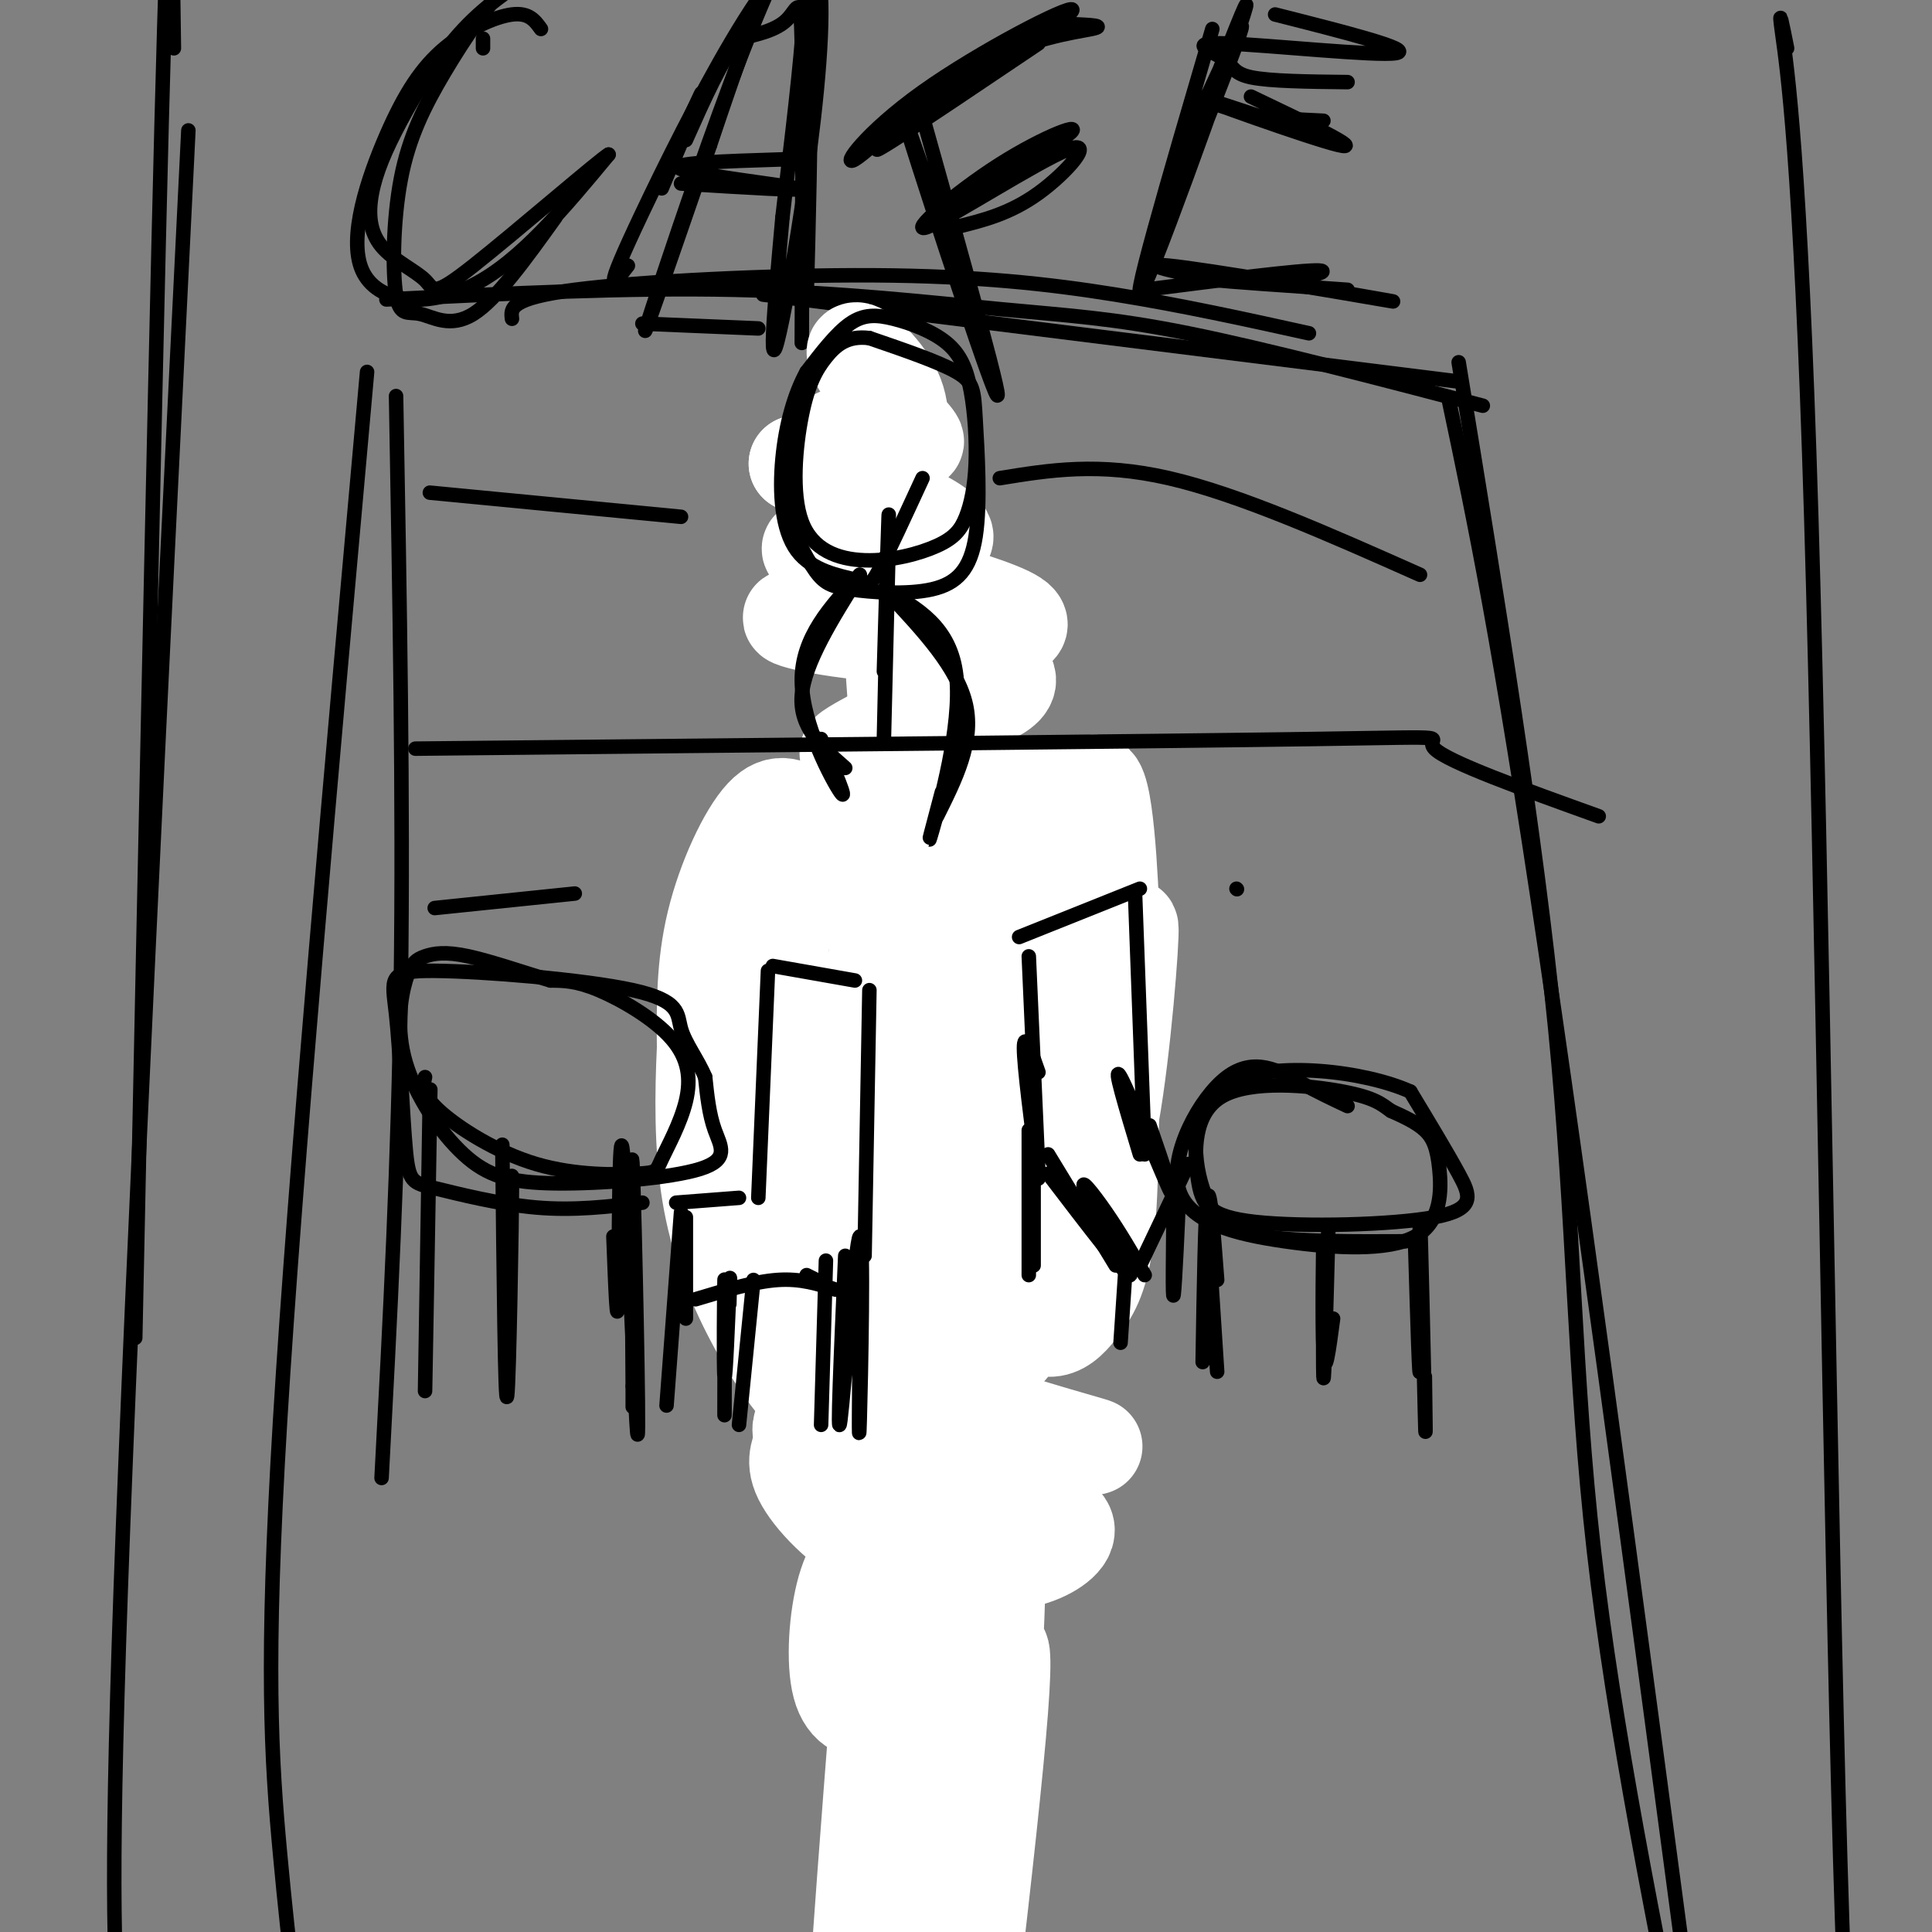 <svg viewBox='0 0 400 400' version='1.1' xmlns='http://www.w3.org/2000/svg' xmlns:xlink='http://www.w3.org/1999/xlink'><rect x="0" y="0" width="400" height="400" fill="#808080" stroke="none"/><g fill='none' stroke='#000000' stroke-width='3' stroke-linecap='round' stroke-linejoin='round'><path d='M36,10c-0.333,-24.250 -0.667,-48.500 -2,-4c-1.333,44.500 -3.667,157.750 -6,271'/><path d='M39,27c-5.833,118.000 -11.667,236.000 -14,302c-2.333,66.000 -1.167,80.000 0,94'/><path d='M370,10c-0.964,-4.857 -1.929,-9.714 -1,-3c0.929,6.714 3.750,25.000 6,100c2.250,75.000 3.929,206.714 6,278c2.071,71.286 4.536,82.143 7,93'/><path d='M80,62c25.006,-1.238 50.012,-2.476 72,-2c21.988,0.476 40.958,2.667 55,4c14.042,1.333 23.155,1.810 39,5c15.845,3.190 38.423,9.095 61,15'/><path d='M302,79c0.000,0.000 -144.000,-18.000 -144,-18'/><path d='M157,68c0.000,0.000 -24.000,-1.000 -24,-1'/><path d='M106,66c-0.268,-2.125 -0.536,-4.250 13,-6c13.536,-1.750 40.875,-3.125 62,-3c21.125,0.125 36.036,1.750 50,4c13.964,2.250 26.982,5.125 40,8'/><path d='M82,82c0.750,41.833 1.500,83.667 1,121c-0.500,37.333 -2.250,70.167 -4,103'/><path d='M76,77c-7.452,82.964 -14.905,165.929 -18,217c-3.095,51.071 -1.833,70.250 0,90c1.833,19.750 4.238,40.071 7,54c2.762,13.929 5.881,21.464 9,29'/><path d='M256,184c0.000,0.000 0.100,0.100 0.1,0.1'/><path d='M302,75c8.022,48.933 16.044,97.867 20,138c3.956,40.133 3.844,71.467 8,108c4.156,36.533 12.578,78.267 21,120'/><path d='M300,83c5.250,24.833 10.500,49.667 20,114c9.500,64.333 23.250,168.167 37,272'/><path d='M180,65c6.133,62.622 12.267,125.244 16,199c3.733,73.756 5.067,158.644 7,200c1.933,41.356 4.467,39.178 7,37'/><path d='M159,220c0.259,7.648 0.518,15.297 1,19c0.482,3.703 1.186,3.461 3,5c1.814,1.539 4.737,4.860 7,1c2.263,-3.860 3.864,-14.901 3,-22c-0.864,-7.099 -4.194,-10.258 -6,-12c-1.806,-1.742 -2.087,-2.069 -3,-1c-0.913,1.069 -2.456,3.535 -4,6'/><path d='M217,229c-3.785,-7.640 -7.569,-15.279 -10,-16c-2.431,-0.721 -3.507,5.477 -4,12c-0.493,6.523 -0.402,13.372 3,17c3.402,3.628 10.115,4.037 14,3c3.885,-1.037 4.943,-3.518 6,-6'/><path d='M226,239c1.874,-3.957 3.560,-10.850 3,-16c-0.560,-5.150 -3.367,-8.556 -5,-11c-1.633,-2.444 -2.094,-3.927 -5,-5c-2.906,-1.073 -8.259,-1.735 -11,0c-2.741,1.735 -2.871,5.868 -3,10'/><path d='M100,10c0.000,0.000 0.000,-2.000 0,-2'/><path d='M112,6c-1.237,-1.724 -2.474,-3.448 -6,-3c-3.526,0.448 -9.343,3.068 -14,7c-4.657,3.932 -8.156,9.178 -12,18c-3.844,8.822 -8.035,21.221 -5,28c3.035,6.779 13.296,7.937 23,3c9.704,-4.937 18.852,-15.968 28,-27'/><path d='M126,32c-1.537,0.772 -19.380,16.202 -28,23c-8.620,6.798 -8.019,4.963 -10,3c-1.981,-1.963 -6.545,-4.054 -9,-7c-2.455,-2.946 -2.802,-6.749 -2,-11c0.802,-4.251 2.755,-8.952 6,-15c3.245,-6.048 7.784,-13.442 13,-19c5.216,-5.558 11.108,-9.279 17,-13'/><path d='M113,-7c1.756,-2.228 -2.355,-1.298 -7,3c-4.645,4.298 -9.823,11.965 -14,19c-4.177,7.035 -7.354,13.438 -9,22c-1.646,8.563 -1.761,19.285 -1,24c0.761,4.715 2.397,3.423 5,4c2.603,0.577 6.172,3.022 11,0c4.828,-3.022 10.914,-11.511 17,-20'/><path d='M130,55c-2.869,3.702 -5.738,7.405 3,-11c8.738,-18.405 29.083,-58.917 35,-53c5.917,5.917 -2.595,58.262 -6,75c-3.405,16.738 -1.702,-2.131 0,-21'/><path d='M162,45c2.321,-20.786 8.125,-62.250 2,-56c-6.125,6.250 -24.179,60.214 -29,75c-4.821,14.786 3.589,-9.607 12,-34'/><path d='M147,30c5.778,-17.111 14.222,-42.889 18,-39c3.778,3.889 2.889,37.444 2,71'/><path d='M141,38c13.267,0.822 26.533,1.644 24,1c-2.533,-0.644 -20.867,-2.756 -24,-4c-3.133,-1.244 8.933,-1.622 21,-2'/><path d='M162,33c3.500,-0.333 1.750,-0.167 0,0'/><path d='M222,5c0.000,0.000 0.100,0.100 0.1,0.1'/><path d='M222,5c3.617,0.160 7.234,0.321 4,1c-3.234,0.679 -13.320,1.878 -24,8c-10.680,6.122 -21.956,17.167 -25,19c-3.044,1.833 2.142,-5.545 14,-14c11.858,-8.455 30.388,-17.987 31,-17c0.612,0.987 -16.694,12.494 -34,24'/><path d='M188,26c-7.289,5.289 -8.511,6.511 -3,3c5.511,-3.511 17.756,-11.756 30,-20'/><path d='M191,24c8.940,31.833 17.881,63.667 15,57c-2.881,-6.667 -17.583,-51.833 -19,-57c-1.417,-5.167 10.452,29.667 14,40c3.548,10.333 -1.226,-3.833 -6,-18'/><path d='M198,47c5.550,-1.371 11.101,-2.742 17,-7c5.899,-4.258 12.147,-11.405 6,-9c-6.147,2.405 -24.689,14.360 -29,16c-4.311,1.640 5.607,-7.035 15,-13c9.393,-5.965 18.260,-9.221 14,-6c-4.260,3.221 -21.646,12.920 -25,15c-3.354,2.080 7.323,-3.460 18,-9'/><path d='M214,34c3.000,-1.500 1.500,-0.750 0,0'/><path d='M251,6c-9.102,31.048 -18.204,62.096 -14,53c4.204,-9.096 21.715,-58.335 21,-58c-0.715,0.335 -19.654,50.244 -21,55c-1.346,4.756 14.901,-35.641 19,-47c4.099,-11.359 -3.951,6.321 -12,24'/><path d='M244,33c-3.000,7.667 -4.500,14.833 -6,22'/><path d='M237,60c16.195,-2.069 32.389,-4.137 36,-4c3.611,0.137 -5.362,2.480 -16,2c-10.638,-0.480 -22.941,-3.783 -15,-3c7.941,0.783 36.126,5.652 44,7c7.874,1.348 -4.563,-0.826 -17,-3'/><path d='M269,59c-7.622,-0.778 -18.178,-1.222 -17,-1c1.178,0.222 14.089,1.111 27,2'/><path d='M259,20c12.011,5.729 24.022,11.458 18,10c-6.022,-1.458 -30.078,-10.102 -29,-10c1.078,0.102 27.290,8.951 30,10c2.710,1.049 -18.083,-5.700 -25,-8c-6.917,-2.300 0.041,-0.150 7,2'/><path d='M260,24c3.500,0.500 8.750,0.750 14,1'/><path d='M264,3c14.483,3.668 28.967,7.337 25,8c-3.967,0.663 -26.383,-1.678 -35,-2c-8.617,-0.322 -3.435,1.375 -1,3c2.435,1.625 2.124,3.179 6,4c3.876,0.821 11.938,0.911 20,1'/><path d='M166,71c0.111,-25.533 0.222,-51.067 0,-62c-0.222,-10.933 -0.778,-7.267 -3,-5c-2.222,2.267 -6.111,3.133 -10,4'/><path d='M153,8c-3.500,4.167 -7.250,12.583 -11,21'/><path d='M143,24c1.500,-3.250 3.000,-6.500 2,-4c-1.000,2.500 -4.500,10.750 -8,19'/></g>
<g fill='none' stroke='#ffffff' stroke-width='20' stroke-linecap='round' stroke-linejoin='round'><path d='M194,150c-5.641,21.263 -11.283,42.525 -14,55c-2.717,12.475 -2.510,16.161 -2,29c0.510,12.839 1.325,34.829 3,45c1.675,10.171 4.212,8.524 6,9c1.788,0.476 2.827,3.077 4,-1c1.173,-4.077 2.481,-14.831 3,-27c0.519,-12.169 0.249,-25.754 -2,-43c-2.249,-17.246 -6.476,-38.154 -9,-47c-2.524,-8.846 -3.344,-5.630 -5,-5c-1.656,0.630 -4.148,-1.325 -7,3c-2.852,4.325 -6.062,14.931 -8,22c-1.938,7.069 -2.602,10.602 -2,25c0.602,14.398 2.471,39.660 6,55c3.529,15.340 8.719,20.756 12,24c3.281,3.244 4.655,4.314 6,4c1.345,-0.314 2.662,-2.014 4,-3c1.338,-0.986 2.695,-1.258 3,-14c0.305,-12.742 -0.444,-37.955 -3,-58c-2.556,-20.045 -6.920,-34.924 -11,-43c-4.080,-8.076 -7.877,-9.350 -11,-11c-3.123,-1.650 -5.572,-3.675 -9,0c-3.428,3.675 -7.837,13.050 -10,22c-2.163,8.950 -2.082,17.475 -2,26'/><path d='M146,217c-0.453,9.523 -0.585,20.330 1,30c1.585,9.670 4.886,18.201 9,26c4.114,7.799 9.040,14.865 13,18c3.960,3.135 6.953,2.337 9,2c2.047,-0.337 3.149,-0.214 6,-8c2.851,-7.786 7.451,-23.481 12,-50c4.549,-26.519 9.048,-63.862 8,-71c-1.048,-7.138 -7.644,15.931 -11,31c-3.356,15.069 -3.471,22.139 -4,32c-0.529,9.861 -1.470,22.512 -1,32c0.470,9.488 2.352,15.811 4,20c1.648,4.189 3.062,6.243 6,6c2.938,-0.243 7.400,-2.782 10,-5c2.600,-2.218 3.336,-4.113 5,-18c1.664,-13.887 4.254,-39.764 5,-60c0.746,-20.236 -0.351,-34.829 -2,-38c-1.649,-3.171 -3.850,5.080 -6,18c-2.150,12.920 -4.251,30.508 -5,44c-0.749,13.492 -0.148,22.888 1,30c1.148,7.112 2.844,11.939 5,15c2.156,3.061 4.774,4.357 7,4c2.226,-0.357 4.061,-2.365 6,-5c1.939,-2.635 3.983,-5.896 5,-15c1.017,-9.104 1.009,-24.052 1,-39'/><path d='M230,216c0.296,-9.992 0.536,-15.473 0,-28c-0.536,-12.527 -1.849,-32.100 -5,-24c-3.151,8.100 -8.140,43.874 -10,61c-1.860,17.126 -0.592,15.604 1,17c1.592,1.396 3.508,5.709 6,6c2.492,0.291 5.560,-3.440 8,-17c2.440,-13.560 4.251,-36.950 4,-39c-0.251,-2.050 -2.565,17.241 -5,20c-2.435,2.759 -4.993,-11.013 -11,-24c-6.007,-12.987 -15.463,-25.189 -24,-30c-8.537,-4.811 -16.153,-2.232 -18,-2c-1.847,0.232 2.077,-1.884 6,-4'/><path d='M182,152c3.134,-1.380 7.969,-2.829 15,-5c7.031,-2.171 16.259,-5.063 9,-9c-7.259,-3.937 -31.004,-8.920 -39,-10c-7.996,-1.080 -0.242,1.744 14,3c14.242,1.256 34.972,0.945 29,-3c-5.972,-3.945 -38.646,-11.524 -42,-14c-3.354,-2.476 22.613,0.150 27,-2c4.387,-2.150 -12.807,-9.075 -30,-16'/><path d='M165,96c1.385,-0.244 19.846,7.145 22,7c2.154,-0.145 -11.999,-7.823 -14,-11c-2.001,-3.177 8.149,-1.851 13,-1c4.851,0.851 4.403,1.228 1,-3c-3.403,-4.228 -9.762,-13.061 -10,-15c-0.238,-1.939 5.646,3.018 8,8c2.354,4.982 1.177,9.991 0,15'/><path d='M185,96c-0.259,13.528 -0.908,39.848 1,53c1.908,13.152 6.373,13.136 10,15c3.627,1.864 6.417,5.607 1,11c-5.417,5.393 -19.040,12.435 -16,18c3.040,5.565 22.741,9.652 29,14c6.259,4.348 -0.926,8.957 -7,12c-6.074,3.043 -11.037,4.522 -16,6'/><path d='M187,225c-5.168,1.258 -10.089,1.404 -5,3c5.089,1.596 20.187,4.642 29,7c8.813,2.358 11.342,4.028 4,4c-7.342,-0.028 -24.555,-1.755 -33,0c-8.445,1.755 -8.122,6.992 -8,11c0.122,4.008 0.043,6.787 4,9c3.957,2.213 11.951,3.859 22,4c10.049,0.141 22.152,-1.222 18,-2c-4.152,-0.778 -24.558,-0.972 -35,0c-10.442,0.972 -10.920,3.108 -12,5c-1.080,1.892 -2.764,3.538 -1,7c1.764,3.462 6.975,8.740 19,14c12.025,5.260 30.864,10.503 36,12c5.136,1.497 -3.432,-0.751 -12,-3'/><path d='M213,296c-10.536,-1.373 -30.878,-3.305 -40,-3c-9.122,0.305 -7.026,2.847 -7,5c0.026,2.153 -2.018,3.916 0,8c2.018,4.084 8.096,10.487 15,14c6.904,3.513 14.632,4.135 21,4c6.368,-0.135 11.375,-1.026 15,-3c3.625,-1.974 5.870,-5.031 1,-7c-4.870,-1.969 -16.853,-2.851 -24,-2c-7.147,0.851 -9.459,3.433 -12,6c-2.541,2.567 -5.310,5.118 -7,11c-1.690,5.882 -2.299,15.096 -1,20c1.299,4.904 4.506,5.497 7,5c2.494,-0.497 4.275,-2.086 6,-3c1.725,-0.914 3.393,-1.154 6,-13c2.607,-11.846 6.152,-35.299 5,-40c-1.152,-4.701 -7.003,9.350 -10,30c-2.997,20.650 -3.142,47.900 -3,45c0.142,-2.900 0.571,-35.950 1,-69'/><path d='M186,304c1.175,-24.012 3.613,-49.543 2,-28c-1.613,21.543 -7.276,90.161 -10,129c-2.724,38.839 -2.509,47.898 2,19c4.509,-28.898 13.311,-95.755 14,-106c0.689,-10.245 -6.734,36.120 -10,64c-3.266,27.880 -2.375,37.274 -1,51c1.375,13.726 3.235,31.782 4,24c0.765,-7.782 0.437,-41.403 4,-75c3.563,-33.597 11.018,-67.171 11,-67c-0.018,0.171 -7.509,34.085 -15,68'/><path d='M187,383c-3.313,26.772 -4.094,59.703 -2,75c2.094,15.297 7.063,12.960 9,21c1.937,8.040 0.843,26.456 3,-3c2.157,-29.456 7.565,-106.784 9,-136c1.435,-29.216 -1.104,-10.321 -4,2c-2.896,12.321 -6.149,18.067 -7,46c-0.851,27.933 0.700,78.054 2,77c1.300,-1.054 2.348,-53.283 5,-87c2.652,-33.717 6.906,-48.924 5,-24c-1.906,24.924 -9.973,89.978 -13,115c-3.027,25.022 -1.013,10.011 1,-5'/><path d='M195,464c0.167,-2.333 0.083,-5.667 0,-9'/></g>
<g fill='none' stroke='#000000' stroke-width='3' stroke-linecap='round' stroke-linejoin='round'><path d='M88,223c-0.390,1.778 -0.780,3.556 3,7c3.780,3.444 11.729,8.555 20,11c8.271,2.445 16.865,2.224 21,2c4.135,-0.224 3.810,-0.452 5,-3c1.190,-2.548 3.896,-7.415 5,-12c1.104,-4.585 0.605,-8.888 -3,-13c-3.605,-4.112 -10.316,-8.032 -15,-10c-4.684,-1.968 -7.342,-1.984 -10,-2'/><path d='M114,203c-4.906,-1.414 -12.170,-3.951 -17,-5c-4.830,-1.049 -7.225,-0.612 -9,0c-1.775,0.612 -2.931,1.398 -4,5c-1.069,3.602 -2.051,10.019 0,17c2.051,6.981 7.135,14.525 12,19c4.865,4.475 9.510,5.880 19,6c9.490,0.120 23.824,-1.045 30,-3c6.176,-1.955 4.193,-4.702 3,-8c-1.193,-3.298 -1.597,-7.149 -2,-11'/><path d='M146,223c-1.465,-3.555 -4.128,-6.942 -5,-10c-0.872,-3.058 0.046,-5.786 -10,-8c-10.046,-2.214 -31.054,-3.912 -41,-4c-9.946,-0.088 -8.828,1.435 -8,9c0.828,7.565 1.366,21.172 2,28c0.634,6.828 1.363,6.877 6,8c4.637,1.123 13.182,3.321 21,4c7.818,0.679 14.909,-0.160 22,-1'/><path d='M89,226c-0.500,30.583 -1.000,61.167 -1,62c0.000,0.833 0.500,-28.083 1,-57'/><path d='M89,231c0.167,-9.500 0.083,-4.750 0,0'/><path d='M127,256c0.408,10.624 0.817,21.247 1,12c0.183,-9.247 0.142,-38.365 1,-29c0.858,9.365 2.616,57.214 3,58c0.384,0.786 -0.604,-45.490 -1,-55c-0.396,-9.510 -0.198,17.745 0,45'/><path d='M131,287c0.000,7.500 0.000,3.750 0,0'/><path d='M104,237c0.289,27.533 0.578,55.067 1,52c0.422,-3.067 0.978,-36.733 1,-44c0.022,-7.267 -0.489,11.867 -1,31'/><path d='M160,200c0.000,0.000 17.000,3.000 17,3'/><path d='M180,205c0.000,0.000 -1.000,55.000 -1,55'/><path d='M159,201c0.000,0.000 -2.000,47.000 -2,47'/><path d='M153,248c0.000,0.000 -13.000,1.000 -13,1'/><path d='M142,252c0.000,0.000 0.000,21.000 0,21'/><path d='M144,269c6.083,-1.833 12.167,-3.667 17,-4c4.833,-0.333 8.417,0.833 12,2'/><path d='M156,265c0.000,0.000 -3.000,30.000 -3,30'/><path d='M171,261c0.000,0.000 -1.000,34.000 -1,34'/><path d='M86,155c76.511,-0.756 153.022,-1.511 186,-2c32.978,-0.489 22.422,-0.711 25,2c2.578,2.711 18.289,8.356 34,14'/><path d='M167,79c-2.669,7.091 -5.337,14.182 -5,21c0.337,6.818 3.681,13.364 6,17c2.319,3.636 3.615,4.362 8,5c4.385,0.638 11.860,1.188 17,0c5.140,-1.188 7.945,-4.112 9,-11c1.055,-6.888 0.361,-17.739 0,-24c-0.361,-6.261 -0.389,-7.932 -4,-10c-3.611,-2.068 -10.806,-4.534 -18,-7'/><path d='M180,70c-4.560,-0.585 -6.962,1.454 -9,4c-2.038,2.546 -3.714,5.599 -5,12c-1.286,6.401 -2.183,16.149 0,22c2.183,5.851 7.445,7.804 13,8c5.555,0.196 11.402,-1.367 15,-3c3.598,-1.633 4.948,-3.338 6,-6c1.052,-2.662 1.808,-6.283 2,-11c0.192,-4.717 -0.178,-10.532 -1,-15c-0.822,-4.468 -2.097,-7.589 -5,-10c-2.903,-2.411 -7.436,-4.111 -11,-5c-3.564,-0.889 -6.161,-0.968 -9,1c-2.839,1.968 -5.919,5.984 -9,10'/><path d='M167,77c-2.526,4.561 -4.340,10.962 -5,18c-0.660,7.038 -0.167,14.711 3,19c3.167,4.289 9.006,5.193 12,6c2.994,0.807 3.141,1.516 5,-2c1.859,-3.516 5.429,-11.258 9,-19'/><path d='M184,112c-0.556,23.000 -1.111,46.000 -1,41c0.111,-5.000 0.889,-38.000 1,-45c0.111,-7.000 -0.444,12.000 -1,31'/><path d='M178,119c-5.750,9.167 -11.500,18.333 -12,25c-0.500,6.667 4.250,10.833 9,15'/><path d='M170,153c2.844,6.711 5.689,13.422 4,11c-1.689,-2.422 -7.911,-13.978 -8,-23c-0.089,-9.022 5.956,-15.511 12,-22'/><path d='M184,123c7.167,7.667 14.333,15.333 16,23c1.667,7.667 -2.167,15.333 -6,23'/><path d='M195,164c-1.733,6.533 -3.467,13.067 -2,8c1.467,-5.067 6.133,-21.733 5,-32c-1.133,-10.267 -8.067,-14.133 -15,-18'/><path d='M279,229c-2.954,-1.387 -5.909,-2.773 -10,-5c-4.091,-2.227 -9.319,-5.294 -15,-1c-5.681,4.294 -11.815,15.948 -10,23c1.815,7.052 11.580,9.503 22,11c10.420,1.497 21.494,2.040 27,-1c5.506,-3.040 5.444,-9.665 5,-14c-0.444,-4.335 -1.270,-6.382 -3,-8c-1.730,-1.618 -4.365,-2.809 -7,-4'/><path d='M288,230c-1.923,-1.348 -3.231,-2.717 -10,-4c-6.769,-1.283 -18.998,-2.480 -25,1c-6.002,3.480 -5.777,11.637 -5,17c0.777,5.363 2.105,7.932 12,9c9.895,1.068 28.356,0.634 37,-1c8.644,-1.634 7.470,-4.467 5,-9c-2.470,-4.533 -6.235,-10.767 -10,-17'/><path d='M292,226c-9.448,-4.260 -28.069,-6.410 -37,-2c-8.931,4.410 -8.174,15.380 -6,22c2.174,6.620 5.764,8.892 13,10c7.236,1.108 18.118,1.054 29,1'/><path d='M250,253c0.000,0.000 2.000,31.000 2,31'/><path d='M252,265c-0.750,-9.917 -1.500,-19.833 -2,-17c-0.500,2.833 -0.750,18.417 -1,34'/><path d='M275,255c-0.435,16.429 -0.869,32.857 -1,30c-0.131,-2.857 0.042,-25.000 0,-27c-0.042,-2.000 -0.298,16.143 0,22c0.298,5.857 1.149,-0.571 2,-7'/><path d='M293,258c0.452,15.161 0.905,30.321 1,25c0.095,-5.321 -0.167,-31.125 0,-30c0.167,1.125 0.762,29.179 1,39c0.238,9.821 0.119,1.411 0,-7'/><path d='M213,198c0.000,0.000 2.000,45.000 2,45'/><path d='M215,222c-1.500,-4.333 -3.000,-8.667 -3,-5c0.000,3.667 1.500,15.333 3,27'/><path d='M211,194c0.000,0.000 25.000,-10.000 25,-10'/><path d='M235,185c0.000,0.000 2.000,54.000 2,54'/><path d='M217,239c0.000,0.000 14.000,23.000 14,23'/><path d='M217,243c8.274,10.839 16.548,21.679 17,21c0.452,-0.679 -6.917,-12.875 -9,-17c-2.083,-4.125 1.119,-0.179 4,4c2.881,4.179 5.440,8.589 8,13'/><path d='M236,262c0.000,0.000 10.000,-21.000 10,-21'/><path d='M238,233c2.889,8.400 5.778,16.800 4,13c-1.778,-3.800 -8.222,-19.800 -10,-23c-1.778,-3.200 1.111,6.400 4,16'/><path d='M213,234c0.000,0.000 0.000,30.000 0,30'/><path d='M214,241c0.000,0.000 0.000,21.000 0,21'/><path d='M233,263c0.000,0.000 -1.000,15.000 -1,15'/><path d='M243,249c-0.133,10.444 -0.267,20.889 0,19c0.267,-1.889 0.933,-16.111 1,-19c0.067,-2.889 -0.467,5.556 -1,14'/><path d='M141,251c0.000,0.000 -3.000,40.000 -3,40'/><path d='M151,270c0.113,-4.065 0.226,-8.131 0,-3c-0.226,5.131 -0.792,19.458 -1,18c-0.208,-1.458 -0.060,-18.702 0,-20c0.060,-1.298 0.030,13.351 0,28'/><path d='M167,264c0.000,0.000 2.000,1.000 2,1'/><path d='M175,260c-0.875,19.905 -1.750,39.810 -1,34c0.750,-5.810 3.125,-37.333 4,-38c0.875,-0.667 0.250,29.524 0,38c-0.250,8.476 -0.125,-4.762 0,-18'/><path d='M89,102c0.000,0.000 52.000,5.000 52,5'/><path d='M207,99c10.250,-1.667 20.500,-3.333 35,0c14.500,3.333 33.250,11.667 52,20'/><path d='M90,188c0.000,0.000 29.000,-3.000 29,-3'/></g>
</svg>